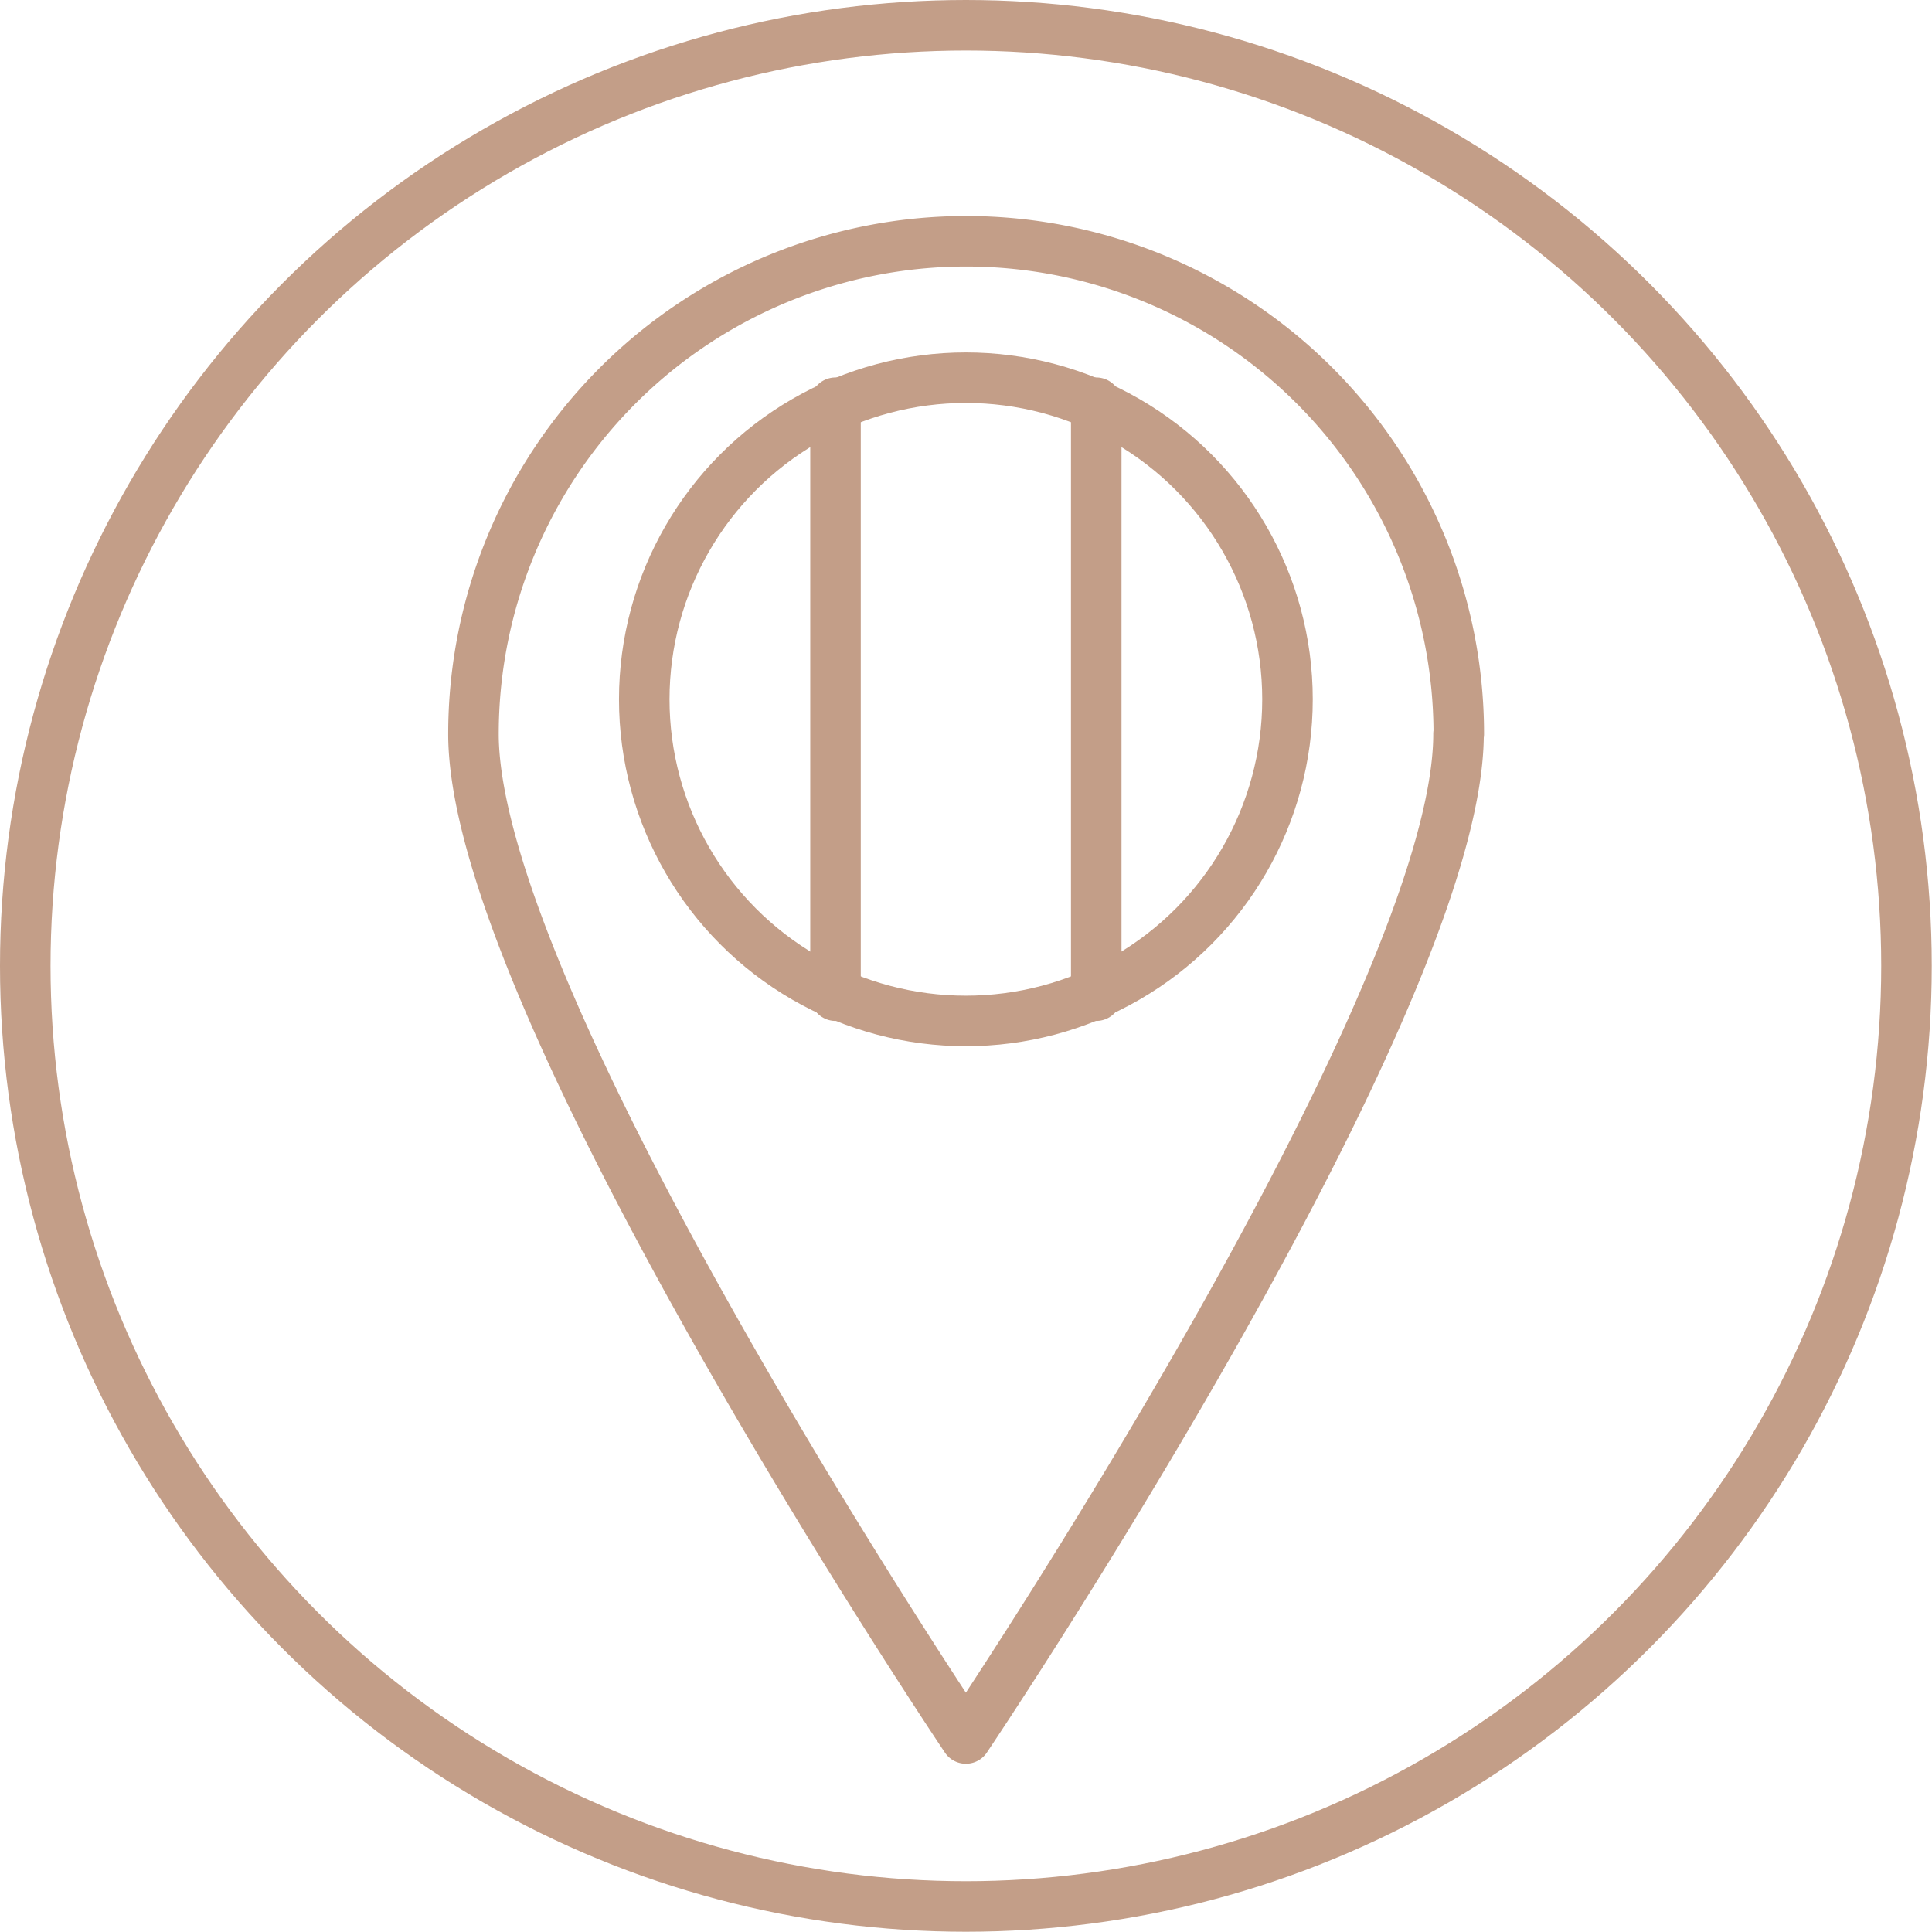 <svg xmlns="http://www.w3.org/2000/svg" viewBox="0 0 76.47 76.47"><defs><style>.cls-1{fill:none;stroke:#c39e88;stroke-linecap:round;stroke-linejoin:round;stroke-width:2px;}</style></defs><title>small-made-in-france</title><g id="Calque_2" data-name="Calque 2"><g id="Layer_1" data-name="Layer 1"><circle class="cls-1" cx="38.23" cy="27.68" r="12.73"/><line class="cls-1" x1="33.07" y1="15.94" x2="33.07" y2="39.41"/><line class="cls-1" x1="43.39" y1="15.94" x2="43.39" y2="39.41"/><path class="cls-1" d="M57.73,29.05c0,10.76-19.5,39.76-19.5,39.76s-19.49-29-19.49-39.76a19.5,19.5,0,0,1,39,0Z"/><circle class="cls-1" cx="38.23" cy="38.23" r="37.23"/></g></g></svg>